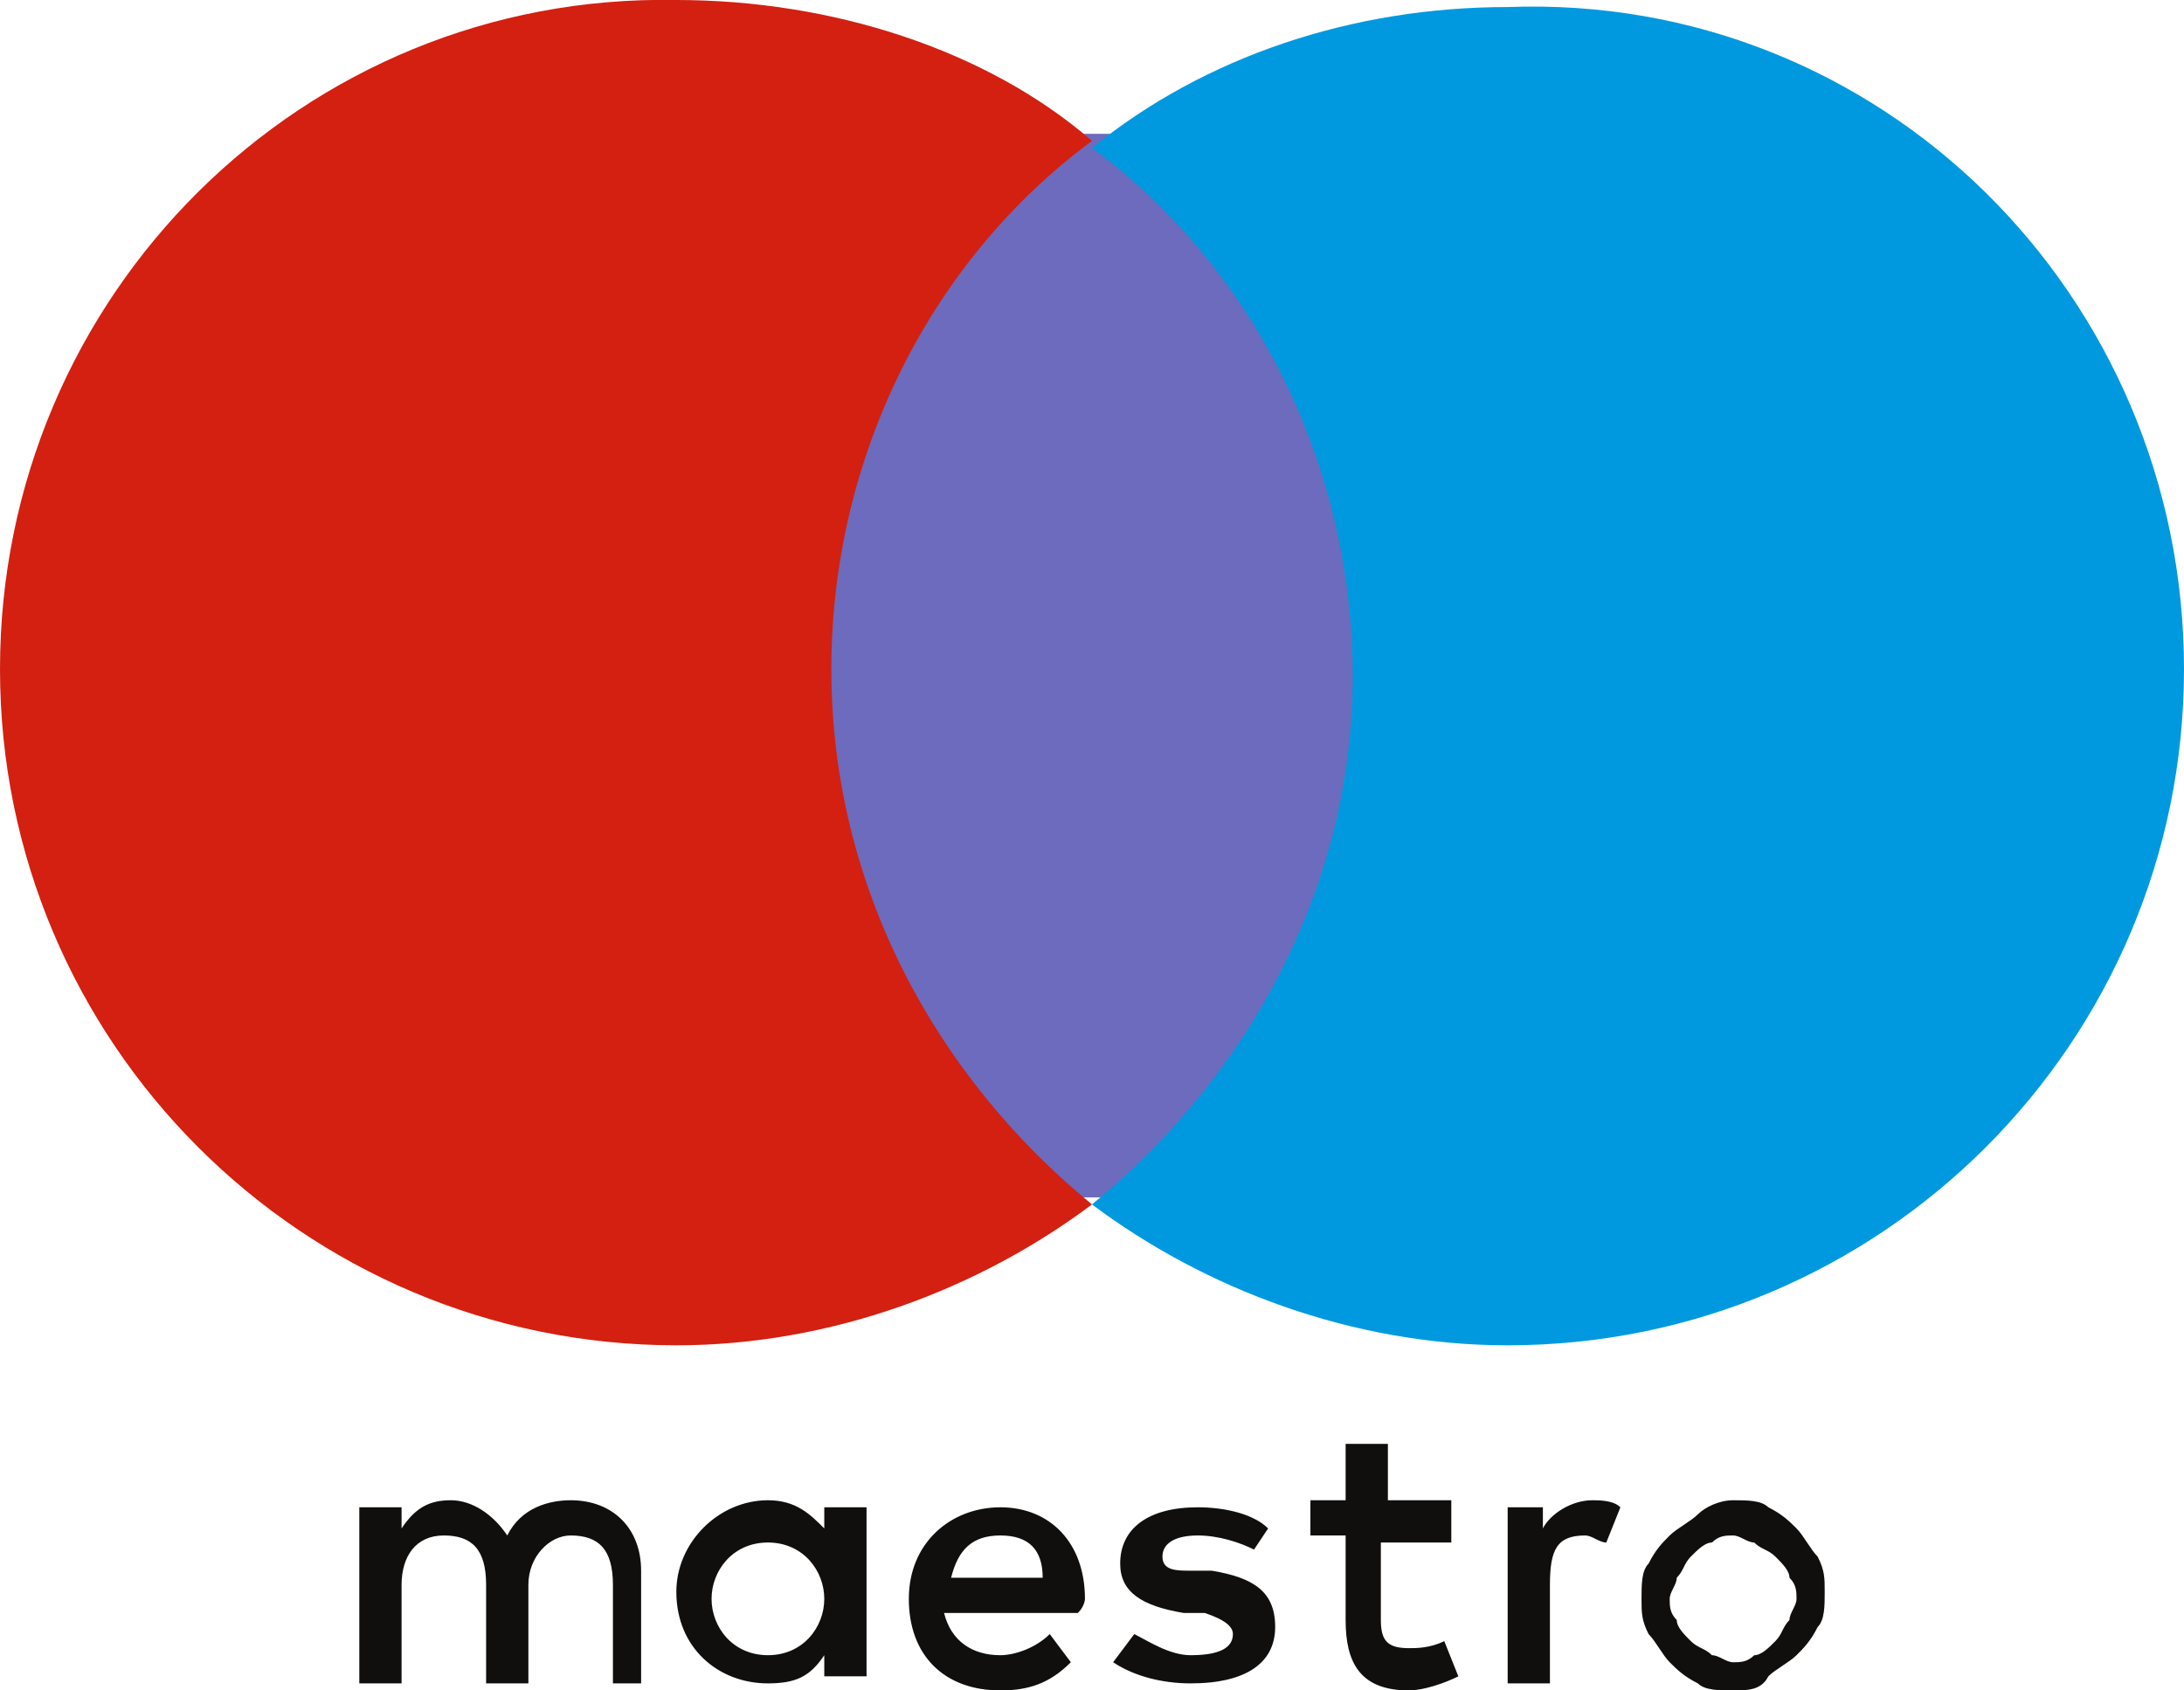 <?xml version="1.0" encoding="utf-8"?>
<!-- Generator: Adobe Illustrator 23.0.5, SVG Export Plug-In . SVG Version: 6.00 Build 0)  -->
<svg version="1.1" id="Layer_1" xmlns="http://www.w3.org/2000/svg" xmlns:xlink="http://www.w3.org/1999/xlink" x="0px" y="0px"
	 viewBox="0 0 31 24" style="enable-background:new 0 0 31 24;" xml:space="preserve">
<style type="text/css">
	.st0{fill:#6C6BBD;}
	.st1{fill:#D32011;}
	.st2{fill:#0099DF;}
	.st3{fill:#110F0D;}
</style>
<g>
	<rect x="11.3" y="1.9" class="st0" width="8.4" height="15.1"/>
	<path class="st1" d="M11.8,9.5c0-3,1.4-5.8,3.7-7.5C14,0.7,11.8,0,9.6,0C4.3-0.1,0,4.2,0,9.5s4.3,9.6,9.6,9.6c2.2,0,4.3-0.8,5.9-2
		C13.3,15.3,11.8,12.6,11.8,9.5"/>
	<path class="st2" d="M31,9.5c0,5.3-4.3,9.6-9.6,9.6c-2.2,0-4.3-0.8-5.9-2c2.2-1.8,3.7-4.5,3.7-7.5s-1.4-5.8-3.7-7.5
		c1.6-1.3,3.7-2,5.9-2C26.7-0.1,31,4.2,31,9.5"/>
	<path class="st3" d="M22.6,21.3c0.1,0,0.3,0,0.4,0.1l-0.2,0.5c-0.1,0-0.2-0.1-0.3-0.1c-0.4,0-0.5,0.2-0.5,0.7v1.4h-0.6v-2.5h0.5
		v0.3C22,21.5,22.3,21.3,22.6,21.3z M20.5,21.9h-0.9V23c0,0.3,0.1,0.4,0.4,0.4c0.1,0,0.3,0,0.5-0.1l0.2,0.5C20.5,23.9,20.2,24,20,24
		c-0.7,0-0.9-0.4-0.9-1v-1.2h-0.5v-0.5h0.5v-0.8h0.6v0.8h0.9v0.6H20.5z M13.5,22.4c0.1-0.4,0.3-0.6,0.7-0.6s0.6,0.2,0.6,0.6H13.5z
		 M15.4,22.7c0-0.8-0.5-1.3-1.2-1.3c-0.7,0-1.3,0.5-1.3,1.3s0.5,1.3,1.3,1.3c0.4,0,0.7-0.1,1-0.4l-0.3-0.4c-0.2,0.2-0.5,0.3-0.7,0.3
		c-0.4,0-0.7-0.2-0.8-0.6h1.9C15.4,22.8,15.4,22.7,15.4,22.7z M17.8,22c-0.2-0.1-0.5-0.2-0.8-0.2s-0.5,0.1-0.5,0.3s0.2,0.2,0.4,0.2
		h0.3c0.6,0.1,0.9,0.3,0.9,0.8s-0.4,0.8-1.2,0.8c-0.4,0-0.8-0.1-1.1-0.3l0.3-0.4c0.2,0.1,0.5,0.3,0.8,0.3c0.4,0,0.6-0.1,0.6-0.3
		c0-0.1-0.1-0.2-0.4-0.3h-0.3c-0.6-0.1-0.9-0.3-0.9-0.7c0-0.5,0.4-0.8,1.1-0.8c0.4,0,0.8,0.1,1,0.3L17.8,22z M24.6,21.8
		c-0.1,0-0.2,0-0.3,0.1c-0.1,0-0.2,0.1-0.3,0.2c-0.1,0.1-0.1,0.2-0.2,0.3c0,0.1-0.1,0.2-0.1,0.3c0,0.1,0,0.2,0.1,0.3
		c0,0.1,0.1,0.2,0.2,0.3s0.2,0.1,0.3,0.2c0.1,0,0.2,0.1,0.3,0.1s0.2,0,0.3-0.1c0.1,0,0.2-0.1,0.3-0.2c0.1-0.1,0.1-0.2,0.2-0.3
		c0-0.1,0.1-0.2,0.1-0.3s0-0.2-0.1-0.3c0-0.1-0.1-0.2-0.2-0.3C25.1,22,25,22,24.9,21.9C24.8,21.9,24.7,21.8,24.6,21.8z M24.6,21.3
		c0.2,0,0.4,0,0.5,0.1c0.2,0.1,0.3,0.2,0.4,0.3c0.1,0.1,0.2,0.3,0.3,0.4c0.1,0.2,0.1,0.3,0.1,0.5c0,0.2,0,0.4-0.1,0.5
		c-0.1,0.2-0.2,0.3-0.3,0.4c-0.1,0.1-0.3,0.2-0.4,0.3C25,24,24.8,24,24.6,24c-0.2,0-0.4,0-0.5-0.1c-0.2-0.1-0.3-0.2-0.4-0.3
		c-0.1-0.1-0.2-0.3-0.3-0.4c-0.1-0.2-0.1-0.3-0.1-0.5s0-0.4,0.1-0.5c0.1-0.2,0.2-0.3,0.3-0.4c0.1-0.1,0.3-0.2,0.4-0.3
		C24.2,21.4,24.4,21.3,24.6,21.3z M10.1,22.7c0-0.4,0.3-0.8,0.8-0.8s0.8,0.4,0.8,0.8c0,0.4-0.3,0.8-0.8,0.8
		C10.4,23.5,10.1,23.1,10.1,22.7z M12.3,22.7v-1.3h-0.6v0.3c-0.2-0.2-0.4-0.4-0.8-0.4c-0.7,0-1.3,0.6-1.3,1.3c0,0.8,0.6,1.3,1.3,1.3
		c0.4,0,0.6-0.1,0.8-0.4v0.3h0.6V22.7z M9.1,23.9v-1.6c0-0.6-0.4-1-1-1c-0.3,0-0.7,0.1-0.9,0.5c-0.2-0.3-0.5-0.5-0.8-0.5
		s-0.5,0.1-0.7,0.4v-0.3H5.1v2.5h0.6v-1.4c0-0.4,0.2-0.7,0.6-0.7c0.4,0,0.6,0.2,0.6,0.7v1.4h0.6v-1.4c0-0.4,0.3-0.7,0.6-0.7
		c0.4,0,0.6,0.2,0.6,0.7v1.4H9.1z"/>
</g>
</svg>
